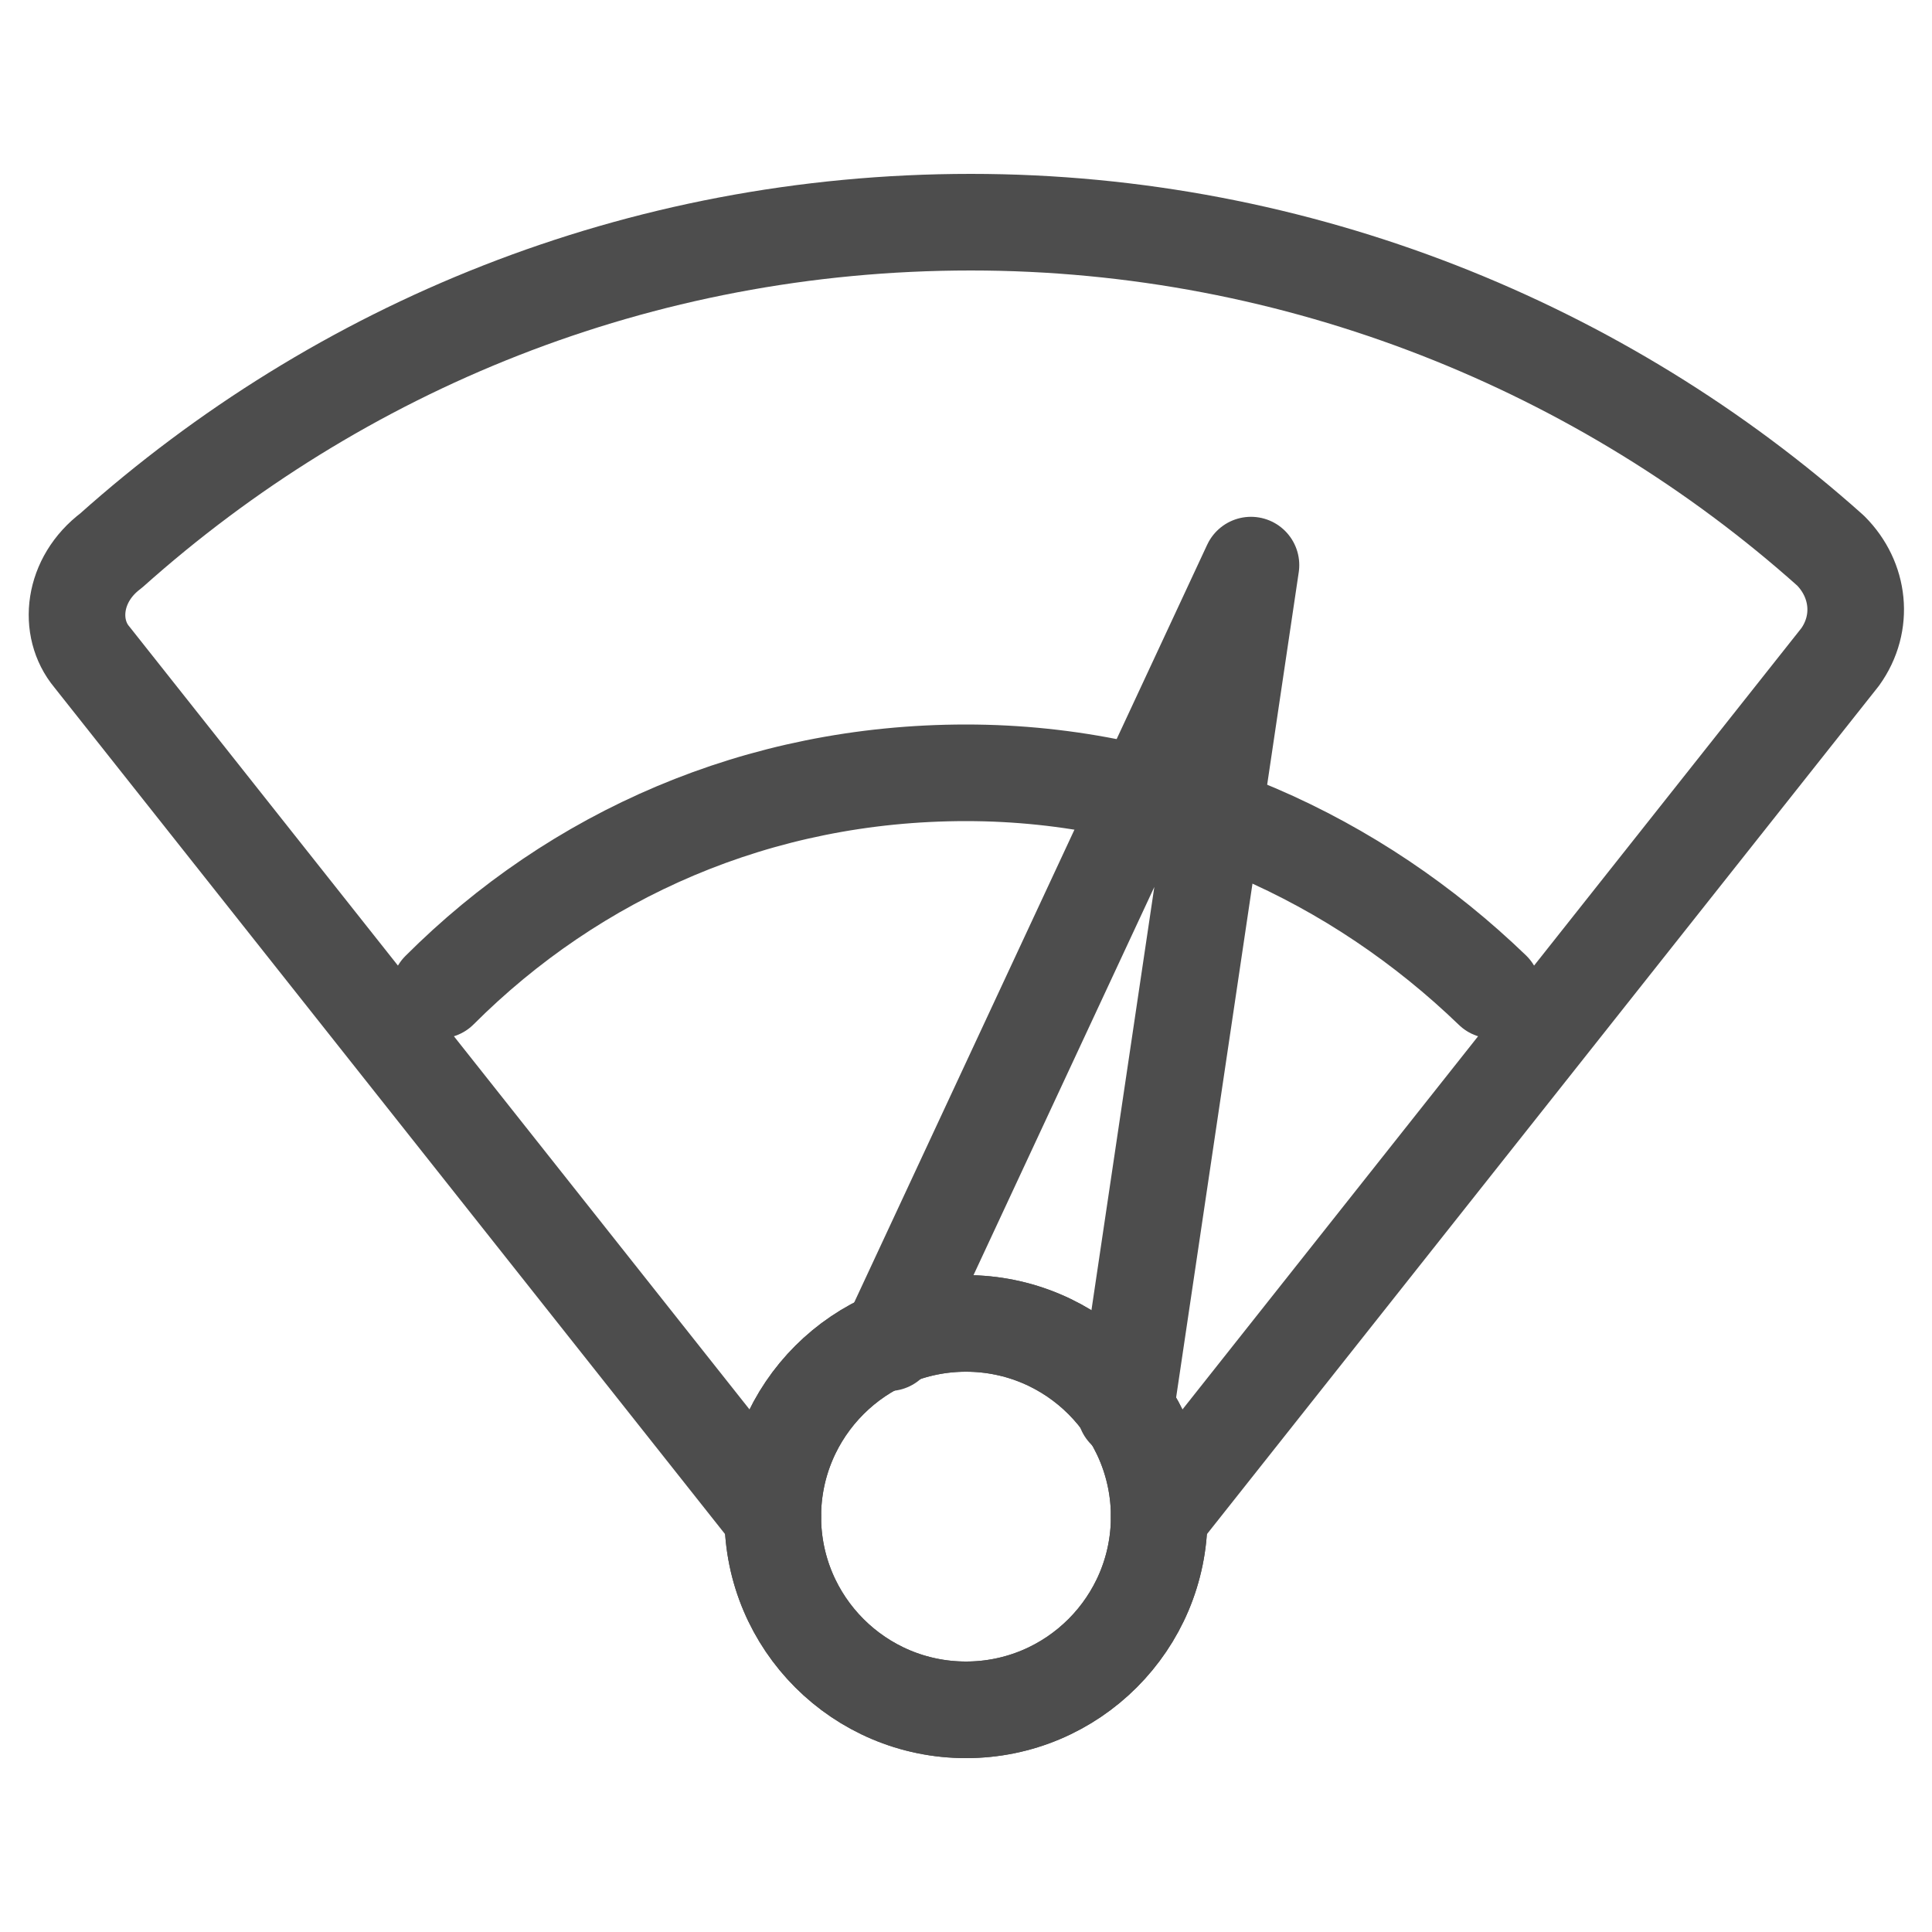 <?xml version="1.0" encoding="utf-8"?>
<!-- Generator: Adobe Illustrator 19.2.1, SVG Export Plug-In . SVG Version: 6.00 Build 0)  -->
<svg version="1.1" id="Layer_1" xmlns="http://www.w3.org/2000/svg" xmlns:xlink="http://www.w3.org/1999/xlink" x="0px" y="0px"
	 viewBox="0 0 40 40" style="enable-background:new 0 0 40 40;" xml:space="preserve">
<style type="text/css">
	.st0{fill:none;stroke:#4D4D4D;stroke-width:2;stroke-linecap:round;stroke-linejoin:round;stroke-miterlimit:6;}
</style>
<g>
	<circle class="st0" cx="20" cy="31.4" r="4"/>
</g>
<polyline class="st0" points="18.4,27.8 25.9,11.7 23.3,29.2 "/>
<path class="st0" d="M24,31.4l14.1-17.8c0.5-0.7,0.4-1.6-0.2-2.2c-4.7-4.2-11-6.8-17.8-6.8c-6.9,0-13.1,2.6-17.8,6.8
	C1.5,12,1.4,13,1.9,13.6L16,31.4"/>
<g>
	<g>
		<circle class="st0" cx="20" cy="31.4" r="4"/>
	</g>
	<g>
		<path class="st0" d="M30.9,20.5C28.1,17.8,24.3,16,20,16c-4.3,0-8.1,1.7-10.9,4.5"/>
	</g>
</g>
</svg>
